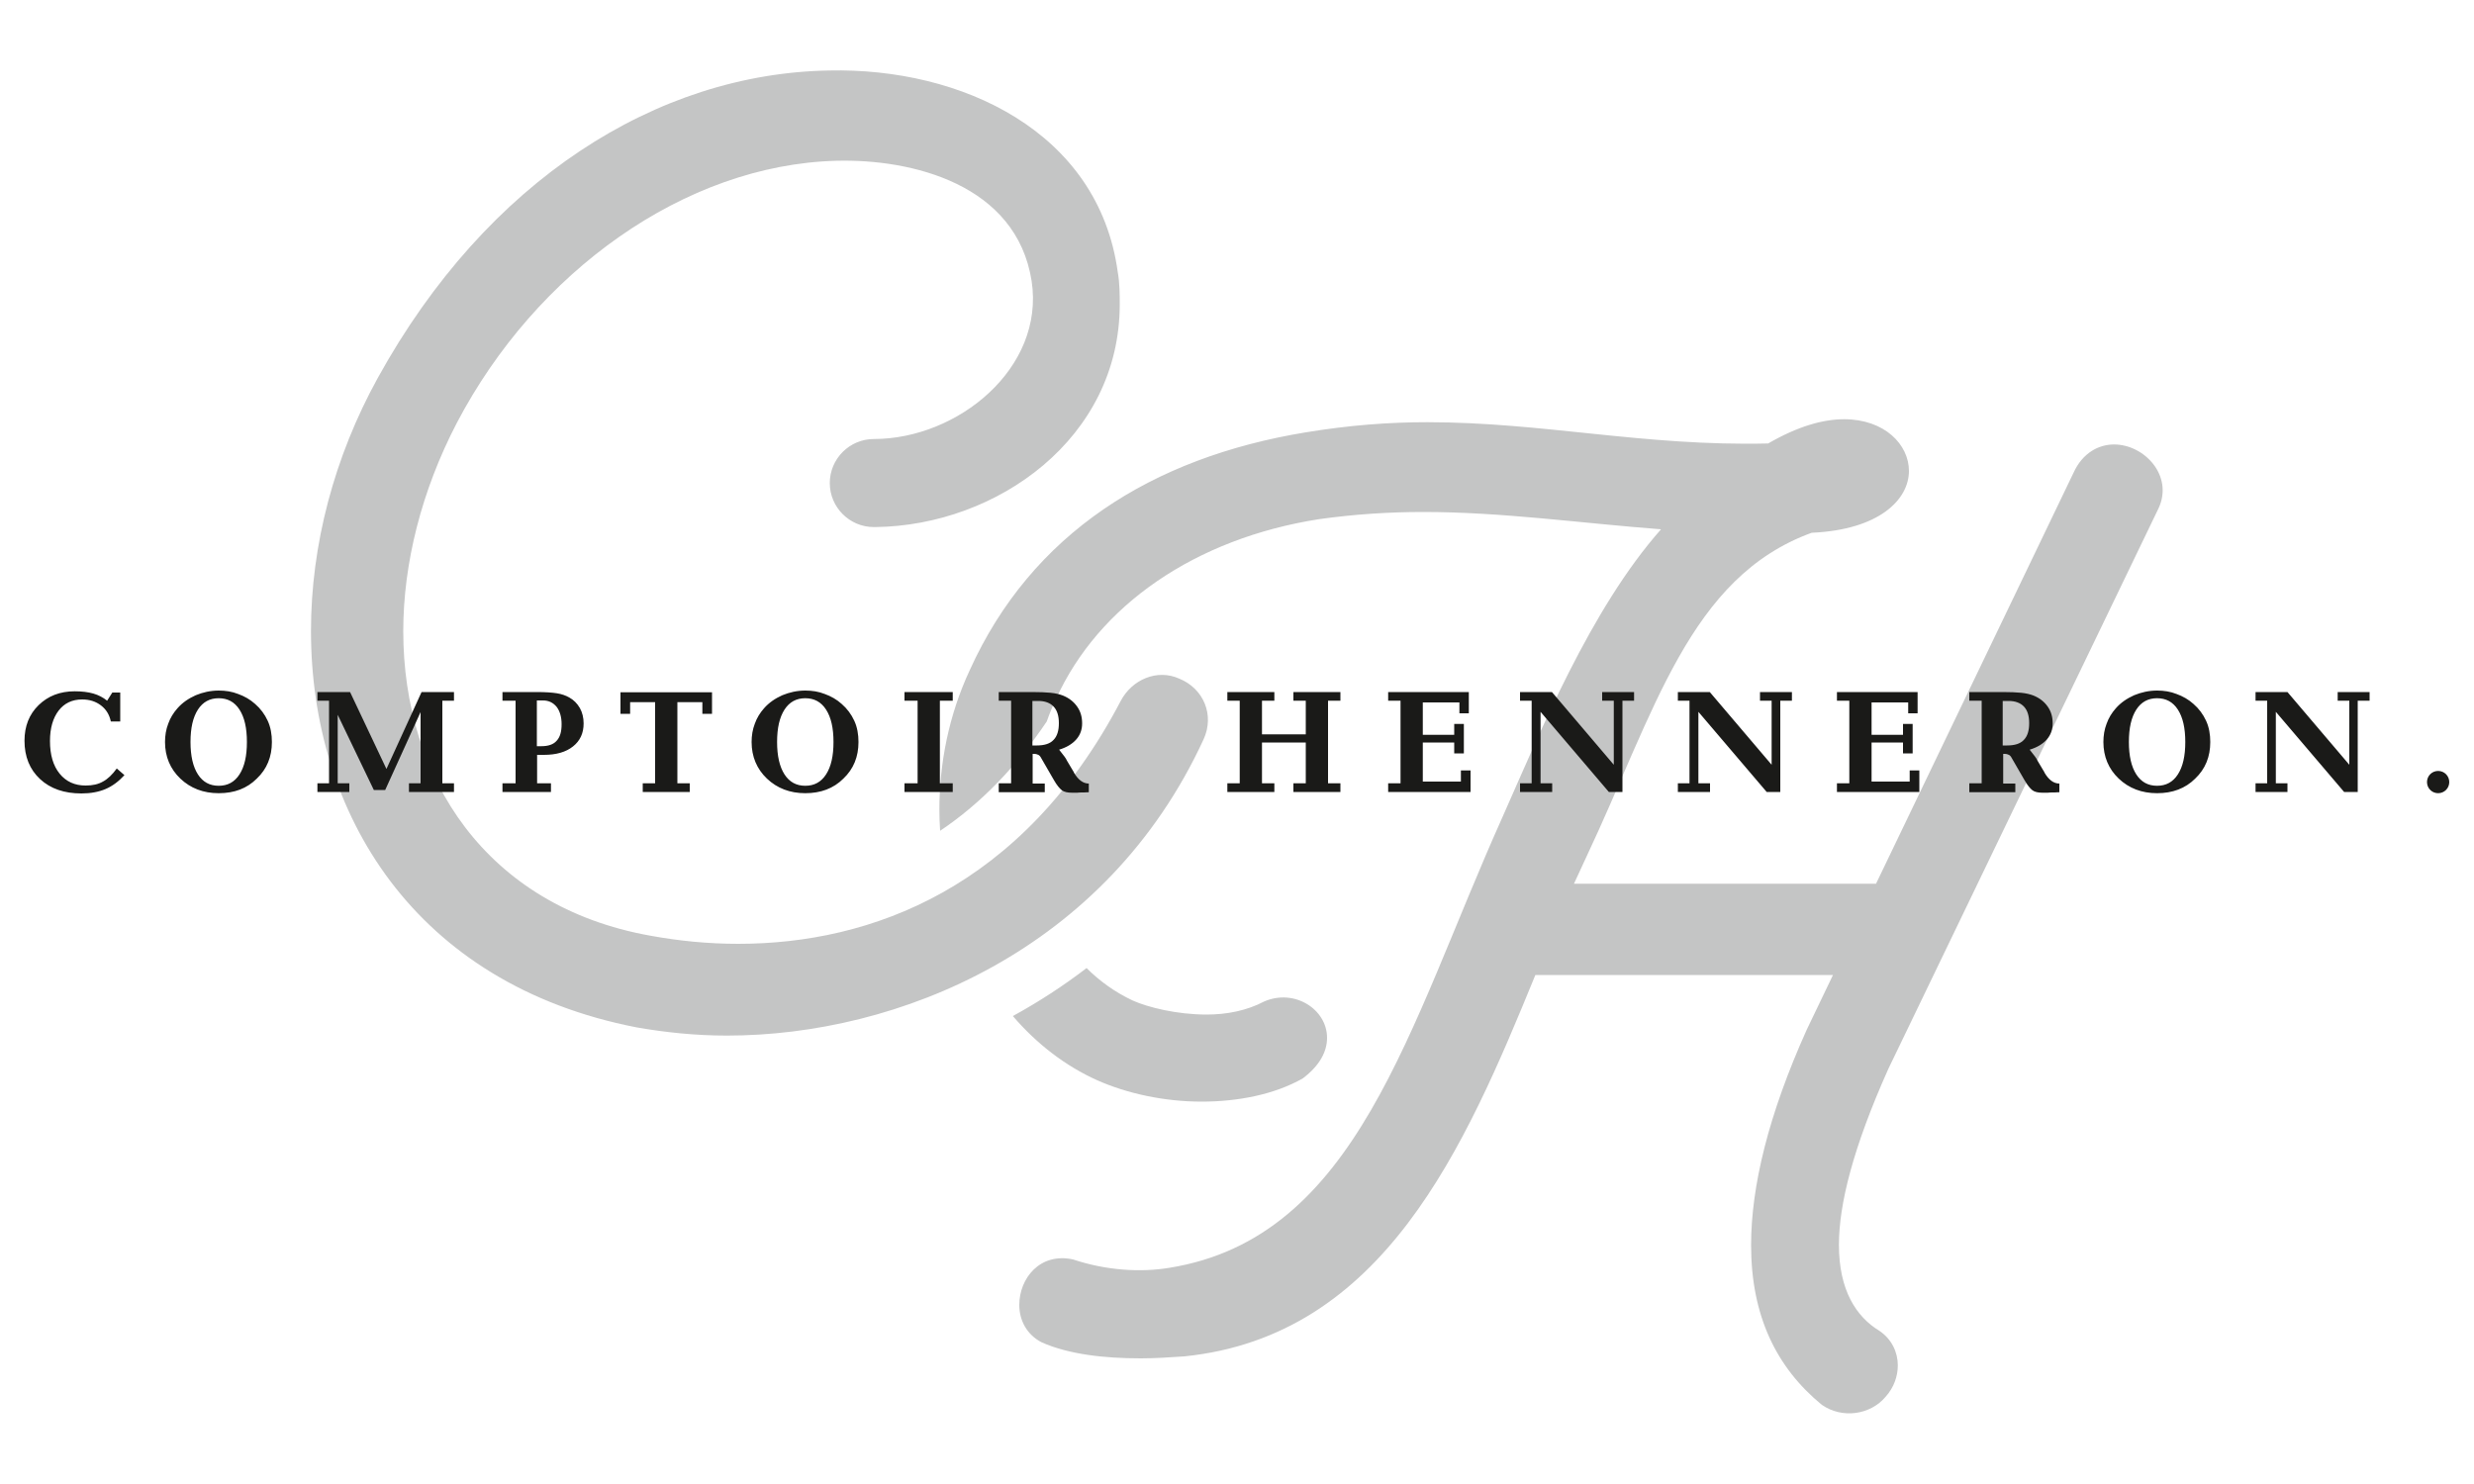 <svg xmlns="http://www.w3.org/2000/svg" viewBox="0 0 1000 600">
	<path fill="#C4C5C5" d="M409.4,410.8c9.6,11.2,21.2,20.2,34.2,26c11.9,5.3,27,8.6,42.1,8.6c14.7,0,29.5-2.9,40.9-9.4 c7-5.3,9.8-11,9.8-16.4c0-11.5-13.1-20-25.4-14.7c-7,3.7-15.1,5.3-23.3,5.3c-11.9,0-23.7-2.9-29.9-5.7c-7.2-3.4-13.4-7.9-18.6-13.1 C429.8,398.6,419.8,405.1,409.4,410.8 M152.7,152.8c-17.6,31.9-27,67.5-27,102.3c0,73.6,41.7,142.8,131.7,160.3 c11.5,2,23.7,3.3,36.4,3.3c69.1,0,153.4-34.4,192.7-119.8c4.5-9.8,0-20.5-9.8-24.5c-9-4.1-19.2,0.4-23.7,9 c-39.7,75.7-101,98.2-154.6,98.2c-12.3,0-24.1-1.2-35.6-3.3c-66.3-11.9-99.8-63.8-99.8-123.1c0-27.4,7.4-56.9,21.7-84.3 c31.9-60.9,92-104.3,153.4-105.9c30.3-0.8,72.8,9.4,78.9,48.7c5.3,35.2-29.9,63.8-63.8,63.8c-9.8,0-17.8,8-17.8,17.8 c0,9.8,8,17.8,17.8,17.8l0.6,0c49.4-0.6,98.8-36.1,98.8-90c0-4.1,0-8.6-0.8-13.1C444,53,388.3,27.3,335.1,28.5 C265.6,29.7,196.9,72.7,152.7,152.8z M433.7,509.2c-13.5-2.9-21.7,7.8-21.7,18.4c0,6.1,2.9,11.9,9,15.1c11,4.9,25.4,6.5,40.1,6.5 c5.7,0,11.9-0.4,17.6-0.8c80.6-8.2,113.3-84.3,141.9-154.2h120.3l-10.6,22.1c-15.5,34.4-22.5,63.4-22.5,87.1 c0,28.6,10.2,49.5,28.6,64.6c8.2,5.7,19.6,4.1,25.8-3.3c3.3-3.7,4.9-8.2,4.9-12.7c0-5.3-2.5-10.6-7.4-13.9 c-9.4-5.7-16.4-16.4-16.4-34.8c0-16.4,5.7-39.3,20-71.2l109.2-226.6c6.1-13.1-5.7-25.8-18-25.8c-6.1,0-12.7,3.3-16.4,11.5 l-79.8,166.1H636.2l4.9-10.6c27.8-58.9,41.7-113.3,91.2-131.3c27.4-1.2,39.3-13.5,39.3-25c0-10.6-9.8-20.9-26.2-20.9 c-8.6,0-18.8,2.9-30.7,9.8c-50.3,1.2-90.8-8.6-137.8-8.6c-15.5,0-31.5,1.2-49.1,4.1c-62.2,10.2-110.8,40.9-135.8,96.1 c-8.6,18.4-12.3,38-12.3,56.4c0,2.9,0.1,5.8,0.3,8.6c16.7-11.2,31-26.2,43.1-44.2c1.1-3.1,2.3-6.1,3.7-9c17.2-38,56.4-65,106.4-72.8 c14.3-2,28.2-2.9,42.1-2.9c31.9,0,63.4,4.5,96.1,7c-28.6,32.3-49.1,82.6-64.2,116.6c-38,84.7-58.5,169.8-134.6,182 C461.1,514.5,447.2,513.7,433.7,509.2z" />
	<path fill="#1A1A18" d="M911.7,320.2v-3.5h4.7v-33.4h-4.7v-3.5h12.9l25,29.4v-25.9h-4.7v-3.5h12.9v3.5H953v36.9h-5.5 l-27.6-32.4v28.9h4.7v3.5H911.7z M871.9,320.7c-6.2,0-11.4-2-15.5-5.9c-4.1-3.9-6.2-8.9-6.2-14.8c0-2.6,0.4-5.1,1.3-7.4 c0.8-2.3,2.1-4.4,3.7-6.2c2-2.3,4.5-4,7.4-5.3c2.9-1.2,6-1.9,9.3-1.9c2.8,0,5.4,0.4,7.9,1.4c2.5,0.9,4.8,2.2,6.8,4 c2.2,1.9,3.9,4.2,5.1,6.8c1.2,2.6,1.7,5.5,1.7,8.6c0,6-2,10.9-6.1,14.8C883.3,318.8,878.1,320.7,871.9,320.7z M871.9,317.7 c3.6,0,6.4-1.5,8.4-4.6c2-3.1,3-7.4,3-13.1c0-5.7-1-10-3-13.1c-2-3.1-4.8-4.6-8.4-4.6c-3.6,0-6.4,1.5-8.4,4.6c-2,3.1-3,7.4-3,13.1 c0,5.6,1,10,3,13.1C865.5,316.2,868.3,317.7,871.9,317.7z M796,320.2v-3.5h5v-33.4h-5v-3.5h13.5c3,0,5.5,0.1,7.5,0.3 c2,0.2,3.6,0.6,4.9,1.1c2.5,1,4.4,2.5,5.8,4.5c1.4,2,2,4.2,2,6.8c0,2.5-0.8,4.7-2.4,6.5c-1.6,1.8-3.9,3.2-6.9,4.1 c0.9,1.1,1.6,2,2.1,2.7c0.5,0.6,0.8,1.2,1.1,1.8l2.5,4.2c0.1,0.1,0.2,0.3,0.3,0.6c1.7,2.9,3.7,4.4,6,4.4v3.5 c-1.3,0.1-2.3,0.1-3.1,0.1c-0.8,0-1.3,0.1-1.5,0.1h-2.3c-1.7,0-3.1-0.3-4-1c-0.9-0.7-2-2-3.2-4.1l-5.2-9c-0.3-0.6-0.7-1-1.1-1.2 c-0.4-0.2-1-0.4-1.7-0.4h-0.6v12h4.9v3.5H796z M809.5,301.4h1.8c3,0,5.3-0.7,6.7-2.2c1.5-1.5,2.2-3.8,2.2-6.8c0-3-0.7-5.2-2.1-6.7 c-1.4-1.5-3.5-2.3-6.2-2.3h-2.4V301.4z M742.5,320.2v-3.5h5v-33.4h-5v-3.5h32.6v8.6h-3.8V284h-14.8v13.1h12.7v-4.4h3.9v11.9h-3.9 v-4.4h-12.7V316h15.4v-4.5h3.9v8.7H742.5z M678.2,320.2v-3.5h4.7v-33.4h-4.7v-3.5h12.9l25,29.4v-25.9h-4.7v-3.5h12.9v3.5h-4.7v36.9 h-5.5l-27.6-32.4v28.9h4.7v3.5H678.2z M614.4,320.2v-3.5h4.7v-33.4h-4.7v-3.5h12.9l25,29.4v-25.9h-4.7v-3.5h12.9v3.5h-4.7v36.9h-5.5 l-27.6-32.4v28.9h4.7v3.5H614.4z M561.1,320.2v-3.5h5v-33.4h-5v-3.5h32.6v8.6h-3.8V284h-14.8v13.1h12.7v-4.4h3.9v11.9h-3.9v-4.4 h-12.7V316h15.4v-4.5h3.9v8.7H561.1z M496.1,320.2v-3.5h5v-33.4h-5v-3.5h19v3.5h-5v13.6h17.7v-13.6h-5v-3.5h19v3.5h-5v33.4h5v3.5 h-19v-3.5h5v-16.5h-17.7v16.5h5v3.5H496.1z M403.7,320.2v-3.5h5v-33.4h-5v-3.5h13.5c3,0,5.5,0.1,7.5,0.3c2,0.2,3.6,0.6,4.9,1.1 c2.5,1,4.4,2.5,5.8,4.5c1.4,2,2,4.2,2,6.8c0,2.5-0.8,4.7-2.4,6.5c-1.6,1.8-3.9,3.2-6.9,4.1c0.9,1.1,1.6,2,2.1,2.7 c0.5,0.6,0.8,1.2,1.1,1.8l2.5,4.2c0.1,0.1,0.2,0.3,0.3,0.6c1.7,2.9,3.7,4.4,6,4.4v3.5c-1.3,0.1-2.3,0.1-3.1,0.1 c-0.8,0-1.3,0.1-1.5,0.1h-2.3c-1.7,0-3.1-0.3-4-1c-0.9-0.7-2-2-3.2-4.1l-5.2-9c-0.3-0.6-0.7-1-1.1-1.2c-0.4-0.2-1-0.4-1.7-0.4h-0.6 v12h4.9v3.5H403.7z M417.3,301.4h1.8c3,0,5.3-0.7,6.7-2.2c1.5-1.5,2.2-3.8,2.2-6.8c0-3-0.7-5.2-2.1-6.7c-1.4-1.5-3.5-2.3-6.2-2.3 h-2.4V301.4z M379.9,316.7h5.2v3.5h-19.5v-3.5h5.3v-33.4h-5.3v-3.5h19.5v3.5h-5.2V316.7z M325.5,320.7c-6.2,0-11.4-2-15.5-5.9 c-4.1-3.9-6.2-8.9-6.2-14.8c0-2.6,0.4-5.1,1.3-7.4c0.8-2.3,2.1-4.4,3.7-6.2c2-2.3,4.5-4,7.4-5.3c2.9-1.2,6-1.9,9.3-1.9 c2.8,0,5.4,0.4,7.9,1.4c2.5,0.9,4.8,2.2,6.8,4c2.2,1.9,3.9,4.2,5.1,6.8c1.2,2.6,1.7,5.5,1.7,8.6c0,6-2,10.9-6.1,14.8 C336.9,318.8,331.7,320.7,325.5,320.7z M325.5,317.7c3.6,0,6.4-1.5,8.4-4.6c2-3.1,3-7.4,3-13.1c0-5.7-1-10-3-13.1 c-2-3.1-4.8-4.6-8.4-4.6c-3.6,0-6.4,1.5-8.4,4.6c-2,3.1-3,7.4-3,13.1c0,5.6,1,10,3,13.1C319.1,316.2,321.9,317.7,325.5,317.7z M259.8,320.2v-3.5h5v-32.8h-10.1v4.7h-3.9v-8.7h37v8.7h-3.9v-4.7h-10.1v32.8h5v3.5H259.8z M203.1,320.2v-3.5h5.3v-33.4h-5.3v-3.5 h14c3.4,0,6.1,0.2,8,0.5c1.9,0.3,3.6,0.9,5,1.7c1.8,1,3.2,2.4,4.3,4.3c1,1.8,1.5,3.9,1.5,6.2c0,3.9-1.4,7-4.3,9.3 c-2.9,2.3-6.8,3.4-11.8,3.4h-2.7v11.5h5.6v3.5H203.1z M217.1,301.7h1.7c2.8,0,4.9-0.7,6.2-2.2c1.4-1.5,2-3.7,2-6.7 c0-2.9-0.7-5.3-2-7c-1.4-1.7-3.2-2.6-5.5-2.6h-2.5V301.7z M128.3,320.2v-3.5h4.7v-33.4h-4.7v-3.5h13.2l14.7,31.1l14.2-31.1h13.1v3.5 h-4.7v33.4h4.7v3.5h-18.2v-3.5h4.7v-28.8l-14.3,31.5h-4.6L136.5,289v27.7h4.7v3.5H128.3z M88.4,320.7c-6.2,0-11.4-2-15.5-5.9 c-4.1-3.9-6.2-8.9-6.2-14.8c0-2.6,0.4-5.1,1.3-7.4c0.8-2.3,2.1-4.4,3.7-6.2c2-2.3,4.5-4,7.4-5.3c2.9-1.2,6-1.9,9.3-1.9 c2.8,0,5.4,0.4,7.9,1.4c2.5,0.9,4.8,2.2,6.8,4c2.2,1.9,3.9,4.2,5.1,6.8c1.2,2.6,1.7,5.5,1.7,8.6c0,6-2,10.9-6.1,14.8 C99.8,318.8,94.7,320.7,88.4,320.7z M88.4,317.7c3.6,0,6.4-1.5,8.4-4.6c2-3.1,3-7.4,3-13.1c0-5.7-1-10-3-13.1 c-2-3.1-4.8-4.6-8.4-4.6c-3.6,0-6.4,1.5-8.4,4.6c-2,3.1-3,7.4-3,13.1c0,5.6,1,10,3,13.1C82,316.2,84.8,317.7,88.4,317.7z M985.5,311.7c2.5,0,4.5,2,4.5,4.5c0,2.5-2,4.5-4.5,4.5c-2.5,0-4.5-2-4.5-4.5C981,313.7,983,311.7,985.5,311.7z M50.3,313.4 c-2.3,2.5-4.8,4.4-7.6,5.6c-2.8,1.2-6.1,1.8-9.8,1.8c-6.9,0-12.5-1.9-16.7-5.8c-4.2-3.9-6.3-9.1-6.3-15.5c0-5.9,1.9-10.7,5.7-14.4 c3.8-3.7,8.6-5.6,14.6-5.6c2.9,0,5.4,0.3,7.5,0.9c2.1,0.6,4,1.6,5.6,2.9l2.1-3.3h3.2v11.7h-3.8c-0.6-2.8-1.9-4.9-4-6.5 c-2.1-1.6-4.6-2.4-7.6-2.4c-4,0-7.2,1.5-9.5,4.5c-2.3,3-3.5,7.1-3.5,12.3c0,5.6,1.3,10,3.9,13.2c2.6,3.2,6.1,4.8,10.5,4.8 c2.8,0,5.1-0.5,7-1.6c1.9-1,3.8-2.8,5.6-5.3L50.3,313.4z" />
</svg>
